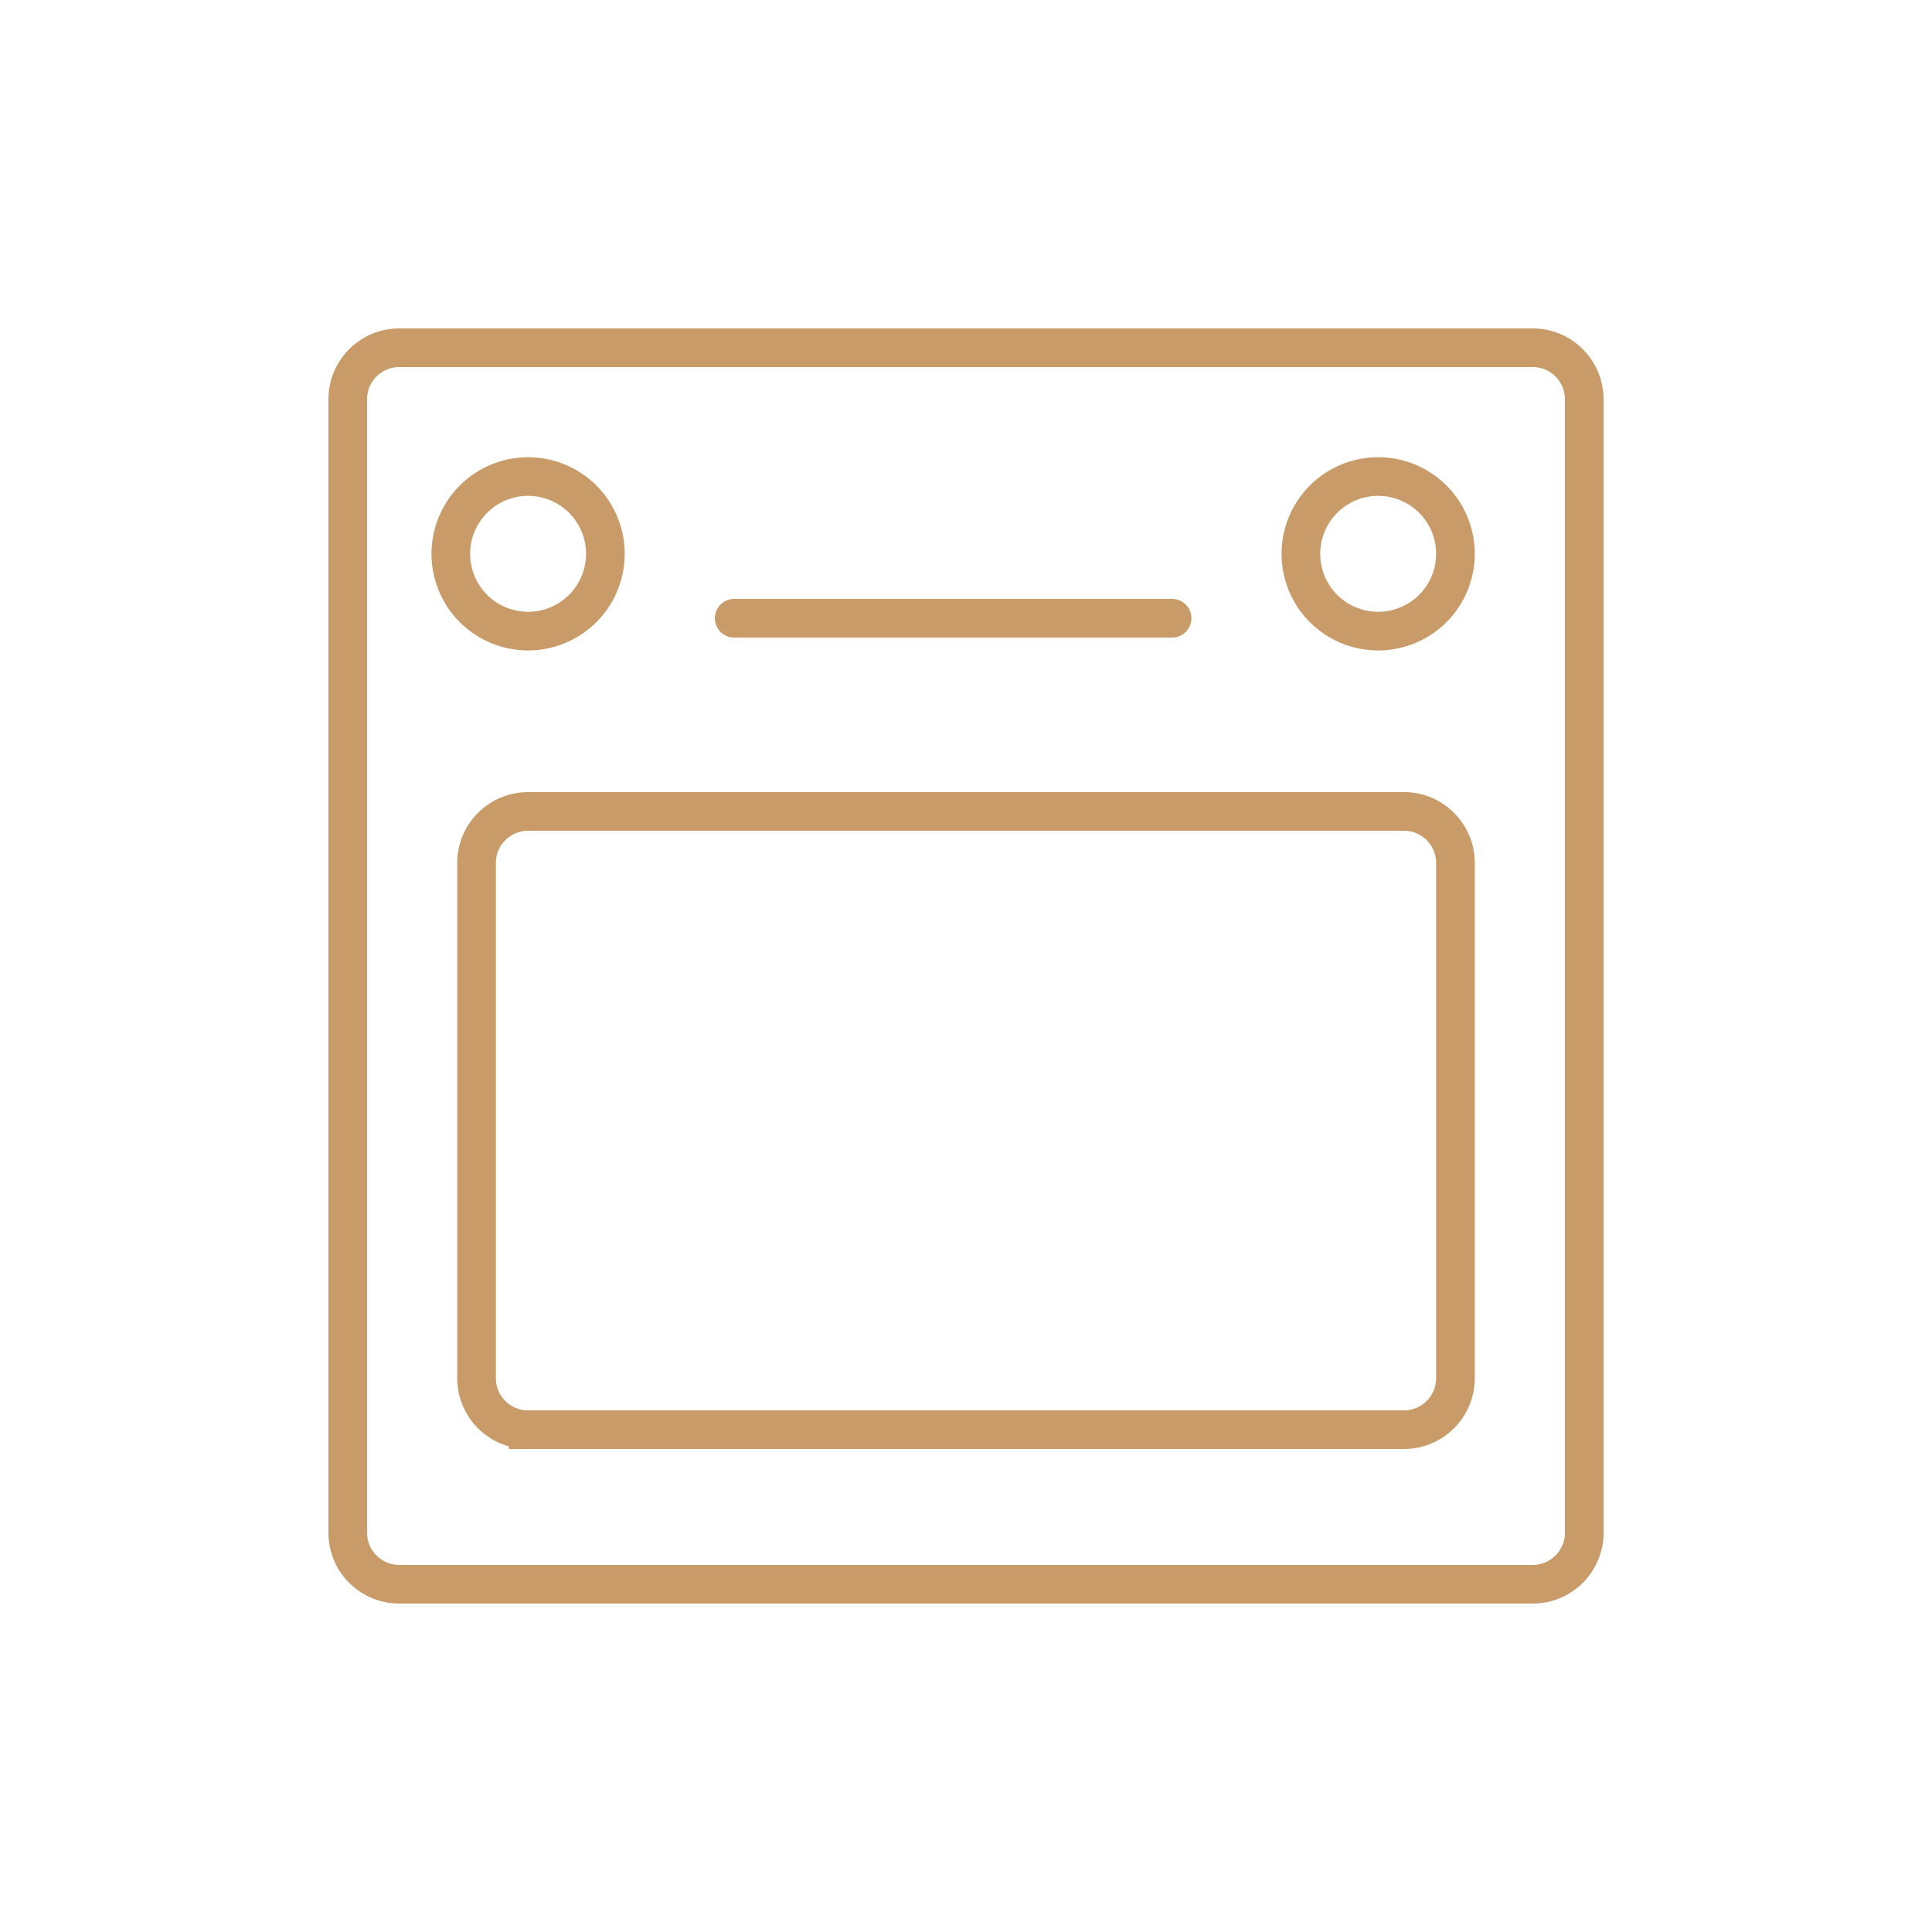 <svg fill="none" viewBox="0 0 50 50" id="categ-2" xmlns="http://www.w3.org/2000/svg"><path d="M19 16h11.333M13.667 37h22.666c.737 0 1.334-.597 1.334-1.333V22.333c0-.736-.597-1.333-1.334-1.333H13.667c-.737 0-1.334.597-1.334 1.333v13.334c0 .736.597 1.333 1.334 1.333zm-3.334 4h29.334c.736 0 1.333-.597 1.333-1.333V10.333C41 9.597 40.403 9 39.667 9H10.333C9.597 9 9 9.597 9 10.333v29.334C9 40.403 9.597 41 10.333 41zm5.334-26.667a2 2 0 11-4 0 2 2 0 014 0zm22 0a2 2 0 11-4 0 2 2 0 014 0z" stroke="#C99B69" stroke-linecap="round"></path></svg>